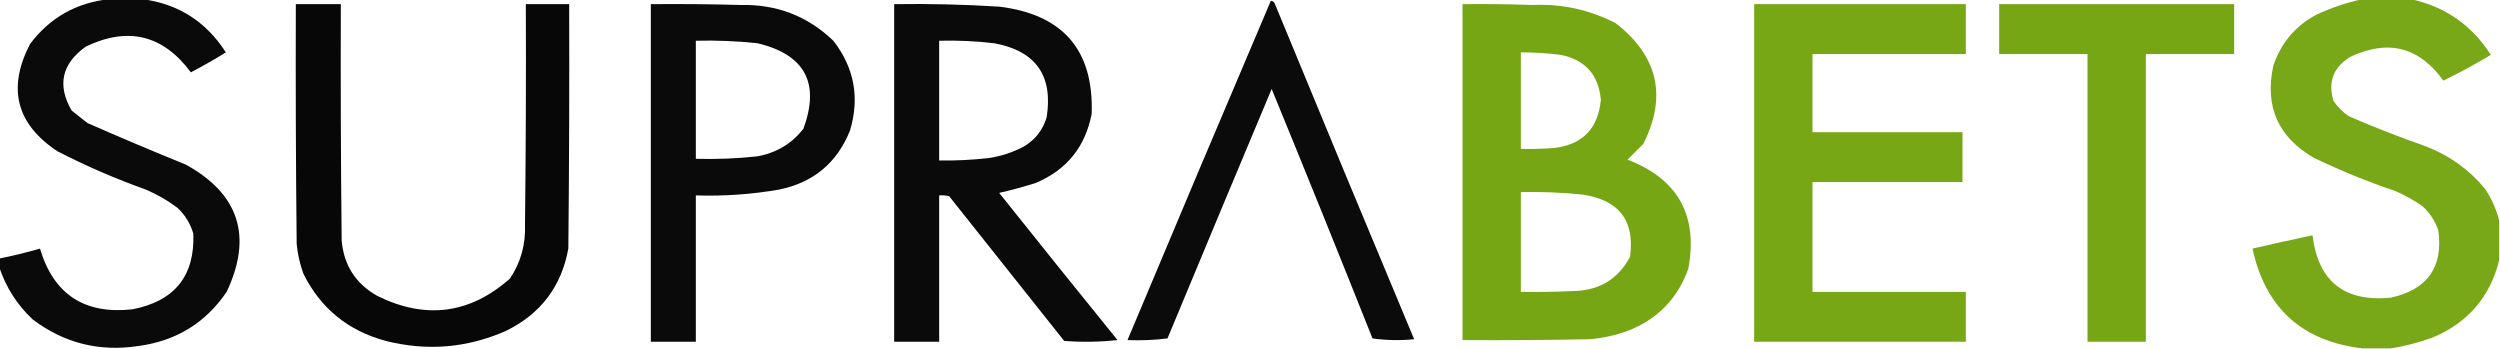<svg width="902" height="126" viewBox="0 0 902 126" fill="none" xmlns="http://www.w3.org/2000/svg">
<g clip-path="url(#clip0_40007760_53)">
<path opacity="0.96" fill-rule="evenodd" clip-rule="evenodd" d="M39.387 -0.301C43.396 -0.301 47.405 -0.301 51.414 -0.301C64.386 1.433 74.408 7.833 81.481 18.899C77.369 21.451 73.16 23.851 68.853 26.099C58.863 12.603 46.235 9.503 30.969 16.799C22.264 23.034 20.56 30.734 25.857 39.899C27.762 41.399 29.666 42.899 31.57 44.399C43.327 49.565 55.153 54.565 67.049 59.399C86.293 70.008 91.204 85.308 81.781 105.299C74.212 116.432 63.688 122.932 50.211 124.799C35.941 127.04 23.113 123.84 11.726 115.199C6.11 109.886 2.101 103.586 -0.301 96.299C-0.301 95.299 -0.301 94.299 -0.301 93.299C4.668 92.288 9.579 91.088 14.432 89.699C19.344 106.211 30.469 113.511 47.806 111.599C63.012 108.642 70.329 99.542 69.754 84.299C68.688 80.667 66.783 77.567 64.042 74.999C60.529 72.345 56.72 70.145 52.617 68.399C41.675 64.494 31.051 59.895 20.746 54.599C5.884 44.767 2.576 31.867 10.824 15.899C17.97 6.383 27.491 0.983 39.387 -0.301Z" fill="black"/>
<path opacity="0.969" fill-rule="evenodd" clip-rule="evenodd" d="M852.391 -0.301C858.206 -0.301 864.015 -0.301 869.83 -0.301C882.217 2.384 891.839 9.084 898.694 19.799C893.113 23.132 887.401 26.232 881.556 29.099C872.921 17.012 861.796 14.112 848.182 20.399C841.97 24.098 839.865 29.398 841.868 36.299C843.371 38.599 845.277 40.499 847.58 41.999C856.667 45.932 865.885 49.532 875.242 52.799C883.727 56.077 890.846 61.178 896.589 68.099C898.946 71.671 900.648 75.471 901.7 79.499C901.7 84.299 901.7 89.099 901.7 93.899C898.399 107.163 890.377 116.463 877.647 121.799C872.686 123.586 867.677 124.886 862.614 125.699C859.204 125.699 855.801 125.699 852.391 125.699C830.575 123.13 817.345 111.13 812.703 89.699C819.901 88.023 827.117 86.423 834.351 84.899C836.39 101.527 845.813 109.027 862.614 107.399C875.849 104.469 881.562 96.369 879.752 83.099C878.573 79.725 876.673 76.825 874.039 74.399C871.026 72.295 867.821 70.495 864.418 68.999C854.351 65.586 844.532 61.586 834.952 56.999C821.934 49.519 817.027 38.419 820.22 23.699C822.932 15.593 828.043 9.493 835.554 5.399C841.014 2.817 846.624 0.917 852.391 -0.301Z" fill="#75A511"/>
<path opacity="0.955" fill-rule="evenodd" clip-rule="evenodd" d="M458.515 0.301C459.267 0.347 459.768 0.747 460.019 1.501C476.641 41.859 493.378 82.159 510.23 122.401C505.207 122.9 500.196 122.8 495.197 122.101C483.236 92.033 471.109 62.033 458.816 32.101C446.23 62.076 433.702 92.076 421.233 122.101C416.439 122.7 411.628 122.899 406.801 122.701C423.92 81.859 441.158 41.059 458.515 0.301Z" fill="black"/>
<path opacity="0.97" fill-rule="evenodd" clip-rule="evenodd" d="M106.737 1.5C112.149 1.5 117.561 1.5 122.973 1.5C122.872 29.901 122.973 58.301 123.274 86.7C124.014 95.676 128.324 102.376 136.202 106.8C153.626 115.364 169.561 113.264 184.008 100.5C187.858 94.706 189.662 88.306 189.42 81.3C189.721 54.701 189.821 28.101 189.721 1.5C194.933 1.5 200.144 1.5 205.356 1.5C205.456 30.901 205.356 60.301 205.055 89.7C202.559 103.391 195.042 113.291 182.505 119.4C168.508 125.563 154.076 126.763 139.209 123C125.584 119.36 115.662 111.26 109.443 98.7C108.181 95.204 107.379 91.604 107.038 87.9C106.737 59.101 106.636 30.301 106.737 1.5Z" fill="black"/>
<path opacity="0.959" fill-rule="evenodd" clip-rule="evenodd" d="M234.82 1.5C245.646 1.4 256.47 1.5 267.292 1.8C280.277 1.515 291.402 5.815 300.666 14.7C308.227 24.424 310.232 35.224 306.68 47.1C302.018 58.748 293.499 65.847 281.123 68.4C271.179 70.128 261.157 70.829 251.056 70.5C251.056 88.1 251.056 105.701 251.056 123.3C245.644 123.3 240.232 123.3 234.82 123.3C234.82 82.7 234.82 42.1 234.82 1.5ZM251.056 14.7C258.496 14.511 265.912 14.812 273.306 15.6C290.444 19.7 295.955 30 289.842 46.5C285.635 51.854 280.124 55.154 273.306 56.4C265.915 57.206 258.498 57.506 251.056 57.3C251.056 43.1 251.056 28.9 251.056 14.7Z" fill="black"/>
<path opacity="0.958" fill-rule="evenodd" clip-rule="evenodd" d="M322.617 1.499C335.259 1.304 347.887 1.604 360.501 2.399C383.555 5.194 394.68 18.094 393.875 41.099C391.584 52.983 384.87 61.283 373.731 65.999C369.327 67.397 364.917 68.597 360.501 69.599C374.661 87.354 388.892 105.054 403.196 122.699C396.791 123.399 390.377 123.499 383.953 122.999C370.123 105.599 356.292 88.199 342.461 70.799C341.275 70.502 340.072 70.402 338.853 70.499C338.853 88.099 338.853 105.7 338.853 123.299C333.441 123.299 328.029 123.299 322.617 123.299C322.617 82.699 322.617 42.099 322.617 1.499ZM338.853 14.699C345.492 14.528 352.107 14.828 358.697 15.599C373.692 18.362 380.006 27.262 377.639 42.299C376.293 46.842 373.587 50.342 369.521 52.799C365.551 54.92 361.342 56.32 356.893 56.999C350.9 57.698 344.886 57.998 338.853 57.899C338.853 43.499 338.853 29.099 338.853 14.699Z" fill="black"/>
<path opacity="0.983" fill-rule="evenodd" clip-rule="evenodd" d="M527.672 1.5C536.093 1.4 544.512 1.5 552.928 1.8C563.568 1.323 573.59 3.523 582.995 8.4C598.226 20.283 601.534 34.783 592.917 51.9C591.012 53.8 589.108 55.7 587.204 57.6C605.388 64.586 612.706 77.686 609.153 96.9C605.316 107.731 597.998 115.231 587.204 119.4C582.728 121.014 578.118 122.013 573.373 122.4C558.141 122.7 542.907 122.801 527.672 122.7C527.672 82.301 527.672 41.9 527.672 1.5ZM548.719 18.9C553.547 18.887 558.358 19.187 563.151 19.8C571.98 21.611 576.791 27.011 577.583 36C576.643 46.337 571.031 52.137 560.745 53.4C556.742 53.7 552.732 53.8 548.719 53.7C548.719 42.1 548.719 30.5 548.719 18.9ZM548.719 69.3C556.155 69.149 563.571 69.449 570.968 70.2C584.209 72.161 589.921 79.661 588.106 92.7C583.698 100.855 576.783 104.955 567.36 105C561.149 105.3 554.936 105.4 548.719 105.3C548.719 93.3 548.719 81.3 548.719 69.3Z" fill="#75A511"/>
<path opacity="0.978" fill-rule="evenodd" clip-rule="evenodd" d="M632.902 1.5C658.357 1.5 683.817 1.5 709.272 1.5C709.272 7.5 709.272 13.5 709.272 19.5C690.829 19.5 672.392 19.5 653.949 19.5C653.949 28.9 653.949 38.3 653.949 47.7C671.989 47.7 690.029 47.7 708.069 47.7C708.069 53.7 708.069 59.7 708.069 65.7C690.029 65.7 671.989 65.7 653.949 65.7C653.949 78.9 653.949 92.1 653.949 105.3C672.392 105.3 690.829 105.3 709.272 105.3C709.272 111.3 709.272 117.3 709.272 123.3C683.817 123.3 658.357 123.3 632.902 123.3C632.902 82.7 632.902 42.1 632.902 1.5Z" fill="#75A511"/>
<path opacity="0.984" fill-rule="evenodd" clip-rule="evenodd" d="M721.301 1.5C749.563 1.5 777.826 1.5 806.089 1.5C806.089 7.5 806.089 13.5 806.089 19.5C795.463 19.5 784.844 19.5 774.218 19.5C774.218 54.1 774.218 88.7 774.218 123.3C767.201 123.3 760.189 123.3 753.171 123.3C753.171 88.7 753.171 54.1 753.171 19.5C742.546 19.5 731.926 19.5 721.301 19.5C721.301 13.5 721.301 7.5 721.301 1.5Z" fill="#75A511"/>
</g>
<defs>
<clipPath id="clip0_40007760_53">
<rect width="902" height="126" fill="white"/>
</clipPath>
</defs>
</svg>
